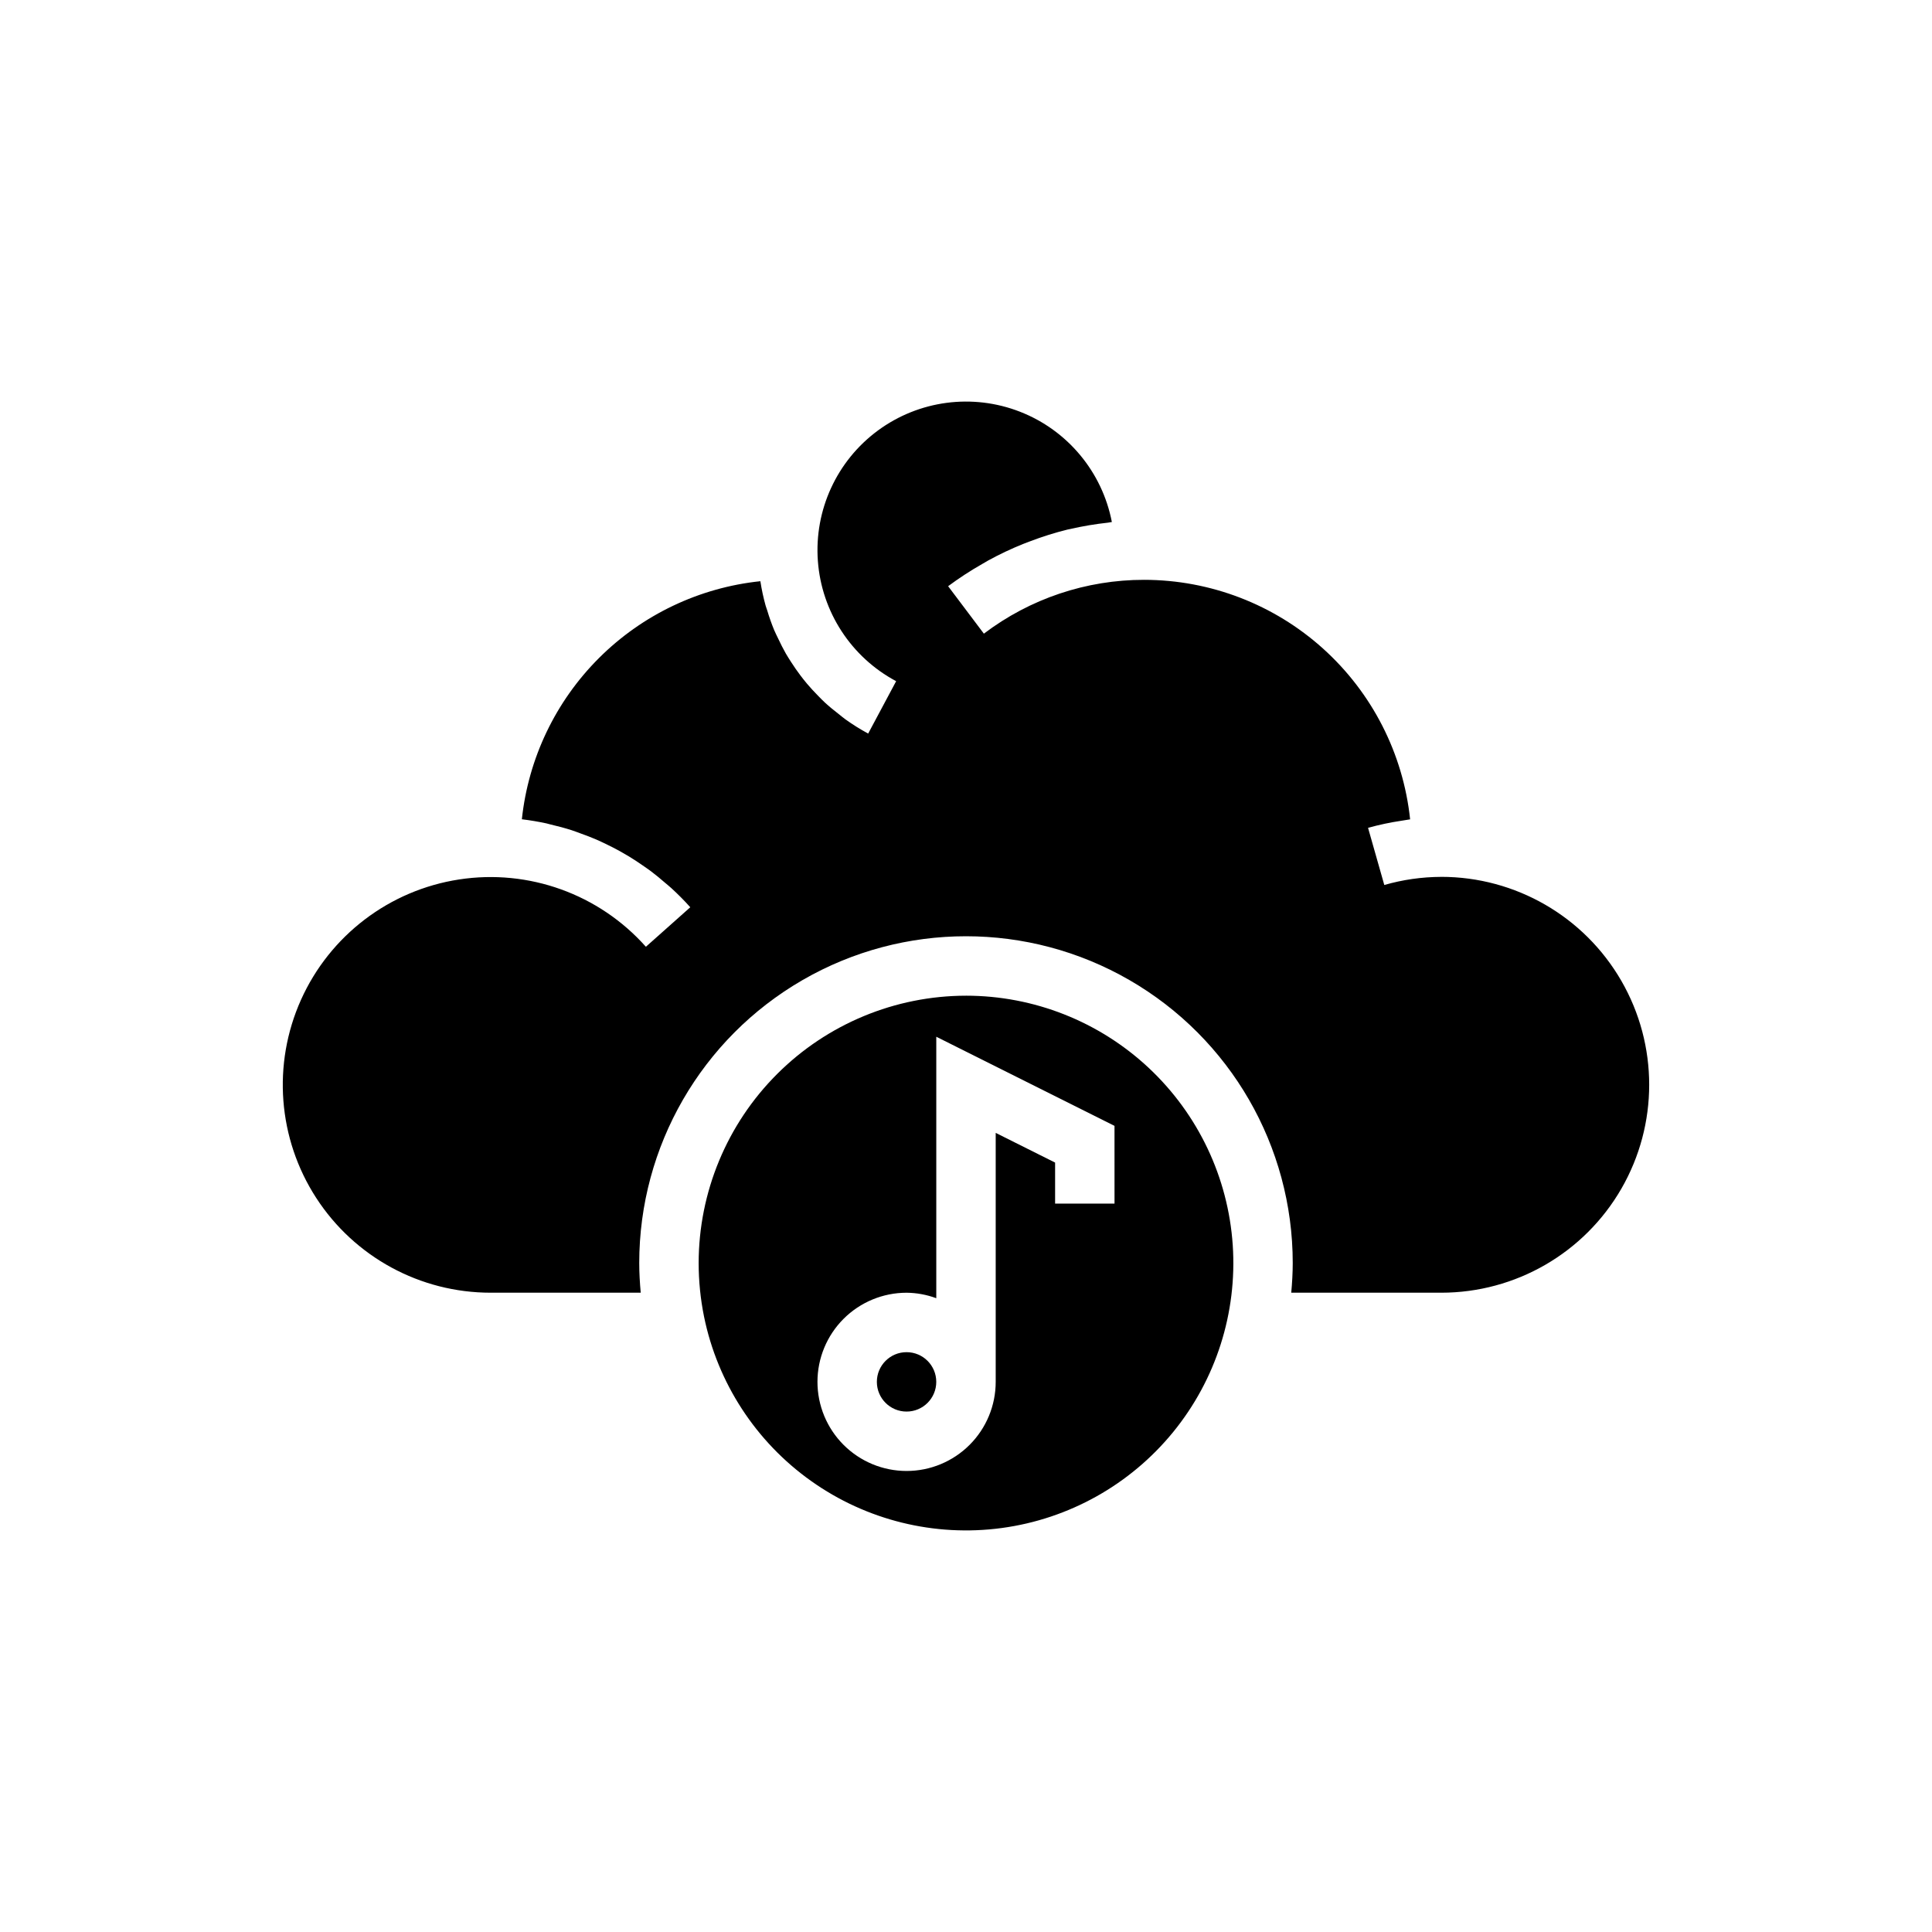 <?xml version="1.0" encoding="UTF-8"?>
<!-- Uploaded to: ICON Repo, www.svgrepo.com, Generator: ICON Repo Mixer Tools -->
<svg fill="#000000" width="800px" height="800px" version="1.1" viewBox="144 144 512 512" xmlns="http://www.w3.org/2000/svg">
 <g>
  <path d="m392.12 510.21c0 4.348-3.523 7.871-7.871 7.871s-7.871-3.523-7.871-7.871c0-4.348 3.523-7.871 7.871-7.871s7.871 3.523 7.871 7.871"/>
  <path d="m400 407.87c-18.785 0.02-36.793 7.492-50.074 20.773-13.285 13.281-20.754 31.289-20.777 50.074 0.004 4.766 0.48 9.52 1.426 14.191 3.594 17.605 13.746 33.184 28.398 43.586 14.648 10.402 32.703 14.852 50.512 12.445 17.805-2.406 34.031-11.488 45.395-25.406 11.363-13.918 17.012-31.637 15.809-49.562-1.207-17.93-9.176-34.727-22.301-47-13.125-12.273-30.422-19.102-48.387-19.102zm39.359 55.105h-15.746v-10.879l-15.742-7.871v65.98c0 6.262-2.488 12.27-6.918 16.699s-10.434 6.918-16.699 6.918c-6.262 0-12.27-2.488-16.699-6.918-4.43-4.43-6.918-10.438-6.918-16.699s2.488-12.27 6.918-16.699c4.43-4.43 10.438-6.918 16.699-6.918 2.688 0.027 5.352 0.52 7.871 1.453v-69.293l47.23 23.617z"/>
  <path d="m525.95 376.38c-5.106 0.016-10.188 0.738-15.098 2.152l-4.305-15.145c2.902-0.809 5.852-1.438 8.832-1.879 0.449-0.07 0.898-0.156 1.352-0.219 0.32-0.043 0.641-0.117 0.965-0.156-1.844-17.41-10.059-33.523-23.066-45.242-13.008-11.719-29.891-18.211-47.398-18.23-15.344-0.02-30.273 4.992-42.496 14.266l-9.473-12.578c2.887-2.144 5.902-4.109 9.027-5.887 0.539-0.309 1.07-0.637 1.613-0.938 2.981-1.633 6.051-3.086 9.203-4.356 0.613-0.246 1.234-0.473 1.852-0.707 3.238-1.238 6.547-2.277 9.906-3.113 0.258-0.062 0.523-0.102 0.781-0.16h0.004c3.297-0.758 6.633-1.316 9.996-1.68 0.34-0.039 0.664-0.137 1.004-0.168l0.004-0.004c-2.559-13.27-11.742-24.301-24.332-29.219-12.586-4.914-26.816-3.031-37.691 4.992-10.875 8.023-16.871 21.066-15.887 34.543 0.988 13.48 8.82 25.512 20.746 31.867l-7.414 13.883c-2.086-1.125-4.102-2.383-6.027-3.766-0.621-0.441-1.188-0.941-1.785-1.406-1.254-0.973-2.488-1.965-3.644-3.035-0.652-0.602-1.258-1.238-1.875-1.867-1.012-1.031-1.996-2.086-2.922-3.188-0.586-0.699-1.152-1.418-1.703-2.144-0.859-1.137-1.668-2.309-2.438-3.508-0.48-0.75-0.969-1.5-1.414-2.273-0.746-1.301-1.41-2.644-2.051-4.004-0.344-0.73-0.719-1.441-1.031-2.188h-0.004c-0.715-1.738-1.34-3.512-1.875-5.312-0.125-0.414-0.297-0.805-0.41-1.223-0.59-2.125-1.055-4.281-1.387-6.461-16.168 1.688-31.266 8.875-42.77 20.359-11.504 11.484-18.719 26.566-20.438 42.73 2.188 0.262 4.356 0.629 6.5 1.09 0.367 0.078 0.723 0.199 1.086 0.285 1.898 0.438 3.777 0.938 5.629 1.531 0.777 0.25 1.531 0.551 2.297 0.828 1.418 0.508 2.832 1.039 4.215 1.637 0.836 0.363 1.656 0.758 2.481 1.152 1.285 0.617 2.555 1.262 3.801 1.953 0.816 0.453 1.621 0.922 2.418 1.402 1.227 0.746 2.426 1.543 3.609 2.363 0.742 0.516 1.488 1.02 2.211 1.562 1.254 0.945 2.461 1.953 3.652 2.984 0.586 0.504 1.191 0.977 1.758 1.5 1.73 1.594 3.398 3.258 4.977 5.031l-11.762 10.469 0.004 0.008c-12.418-13.961-31.062-20.68-49.527-17.84-18.465 2.84-34.234 14.848-41.883 31.895-7.644 17.043-6.129 36.805 4.027 52.484 10.156 15.68 27.57 25.145 46.254 25.133h39.754c-0.238-2.621-0.395-5.25-0.395-7.871 0-30.938 16.504-59.523 43.297-74.992 26.789-15.469 59.801-15.469 86.59 0 26.793 15.469 43.297 44.055 43.297 74.992 0 2.621-0.156 5.25-0.395 7.871h39.754c19.688 0 37.879-10.5 47.723-27.551 9.844-17.051 9.844-38.055 0-55.105-9.844-17.047-28.035-27.551-47.723-27.551z"/>
 </g>
</svg>